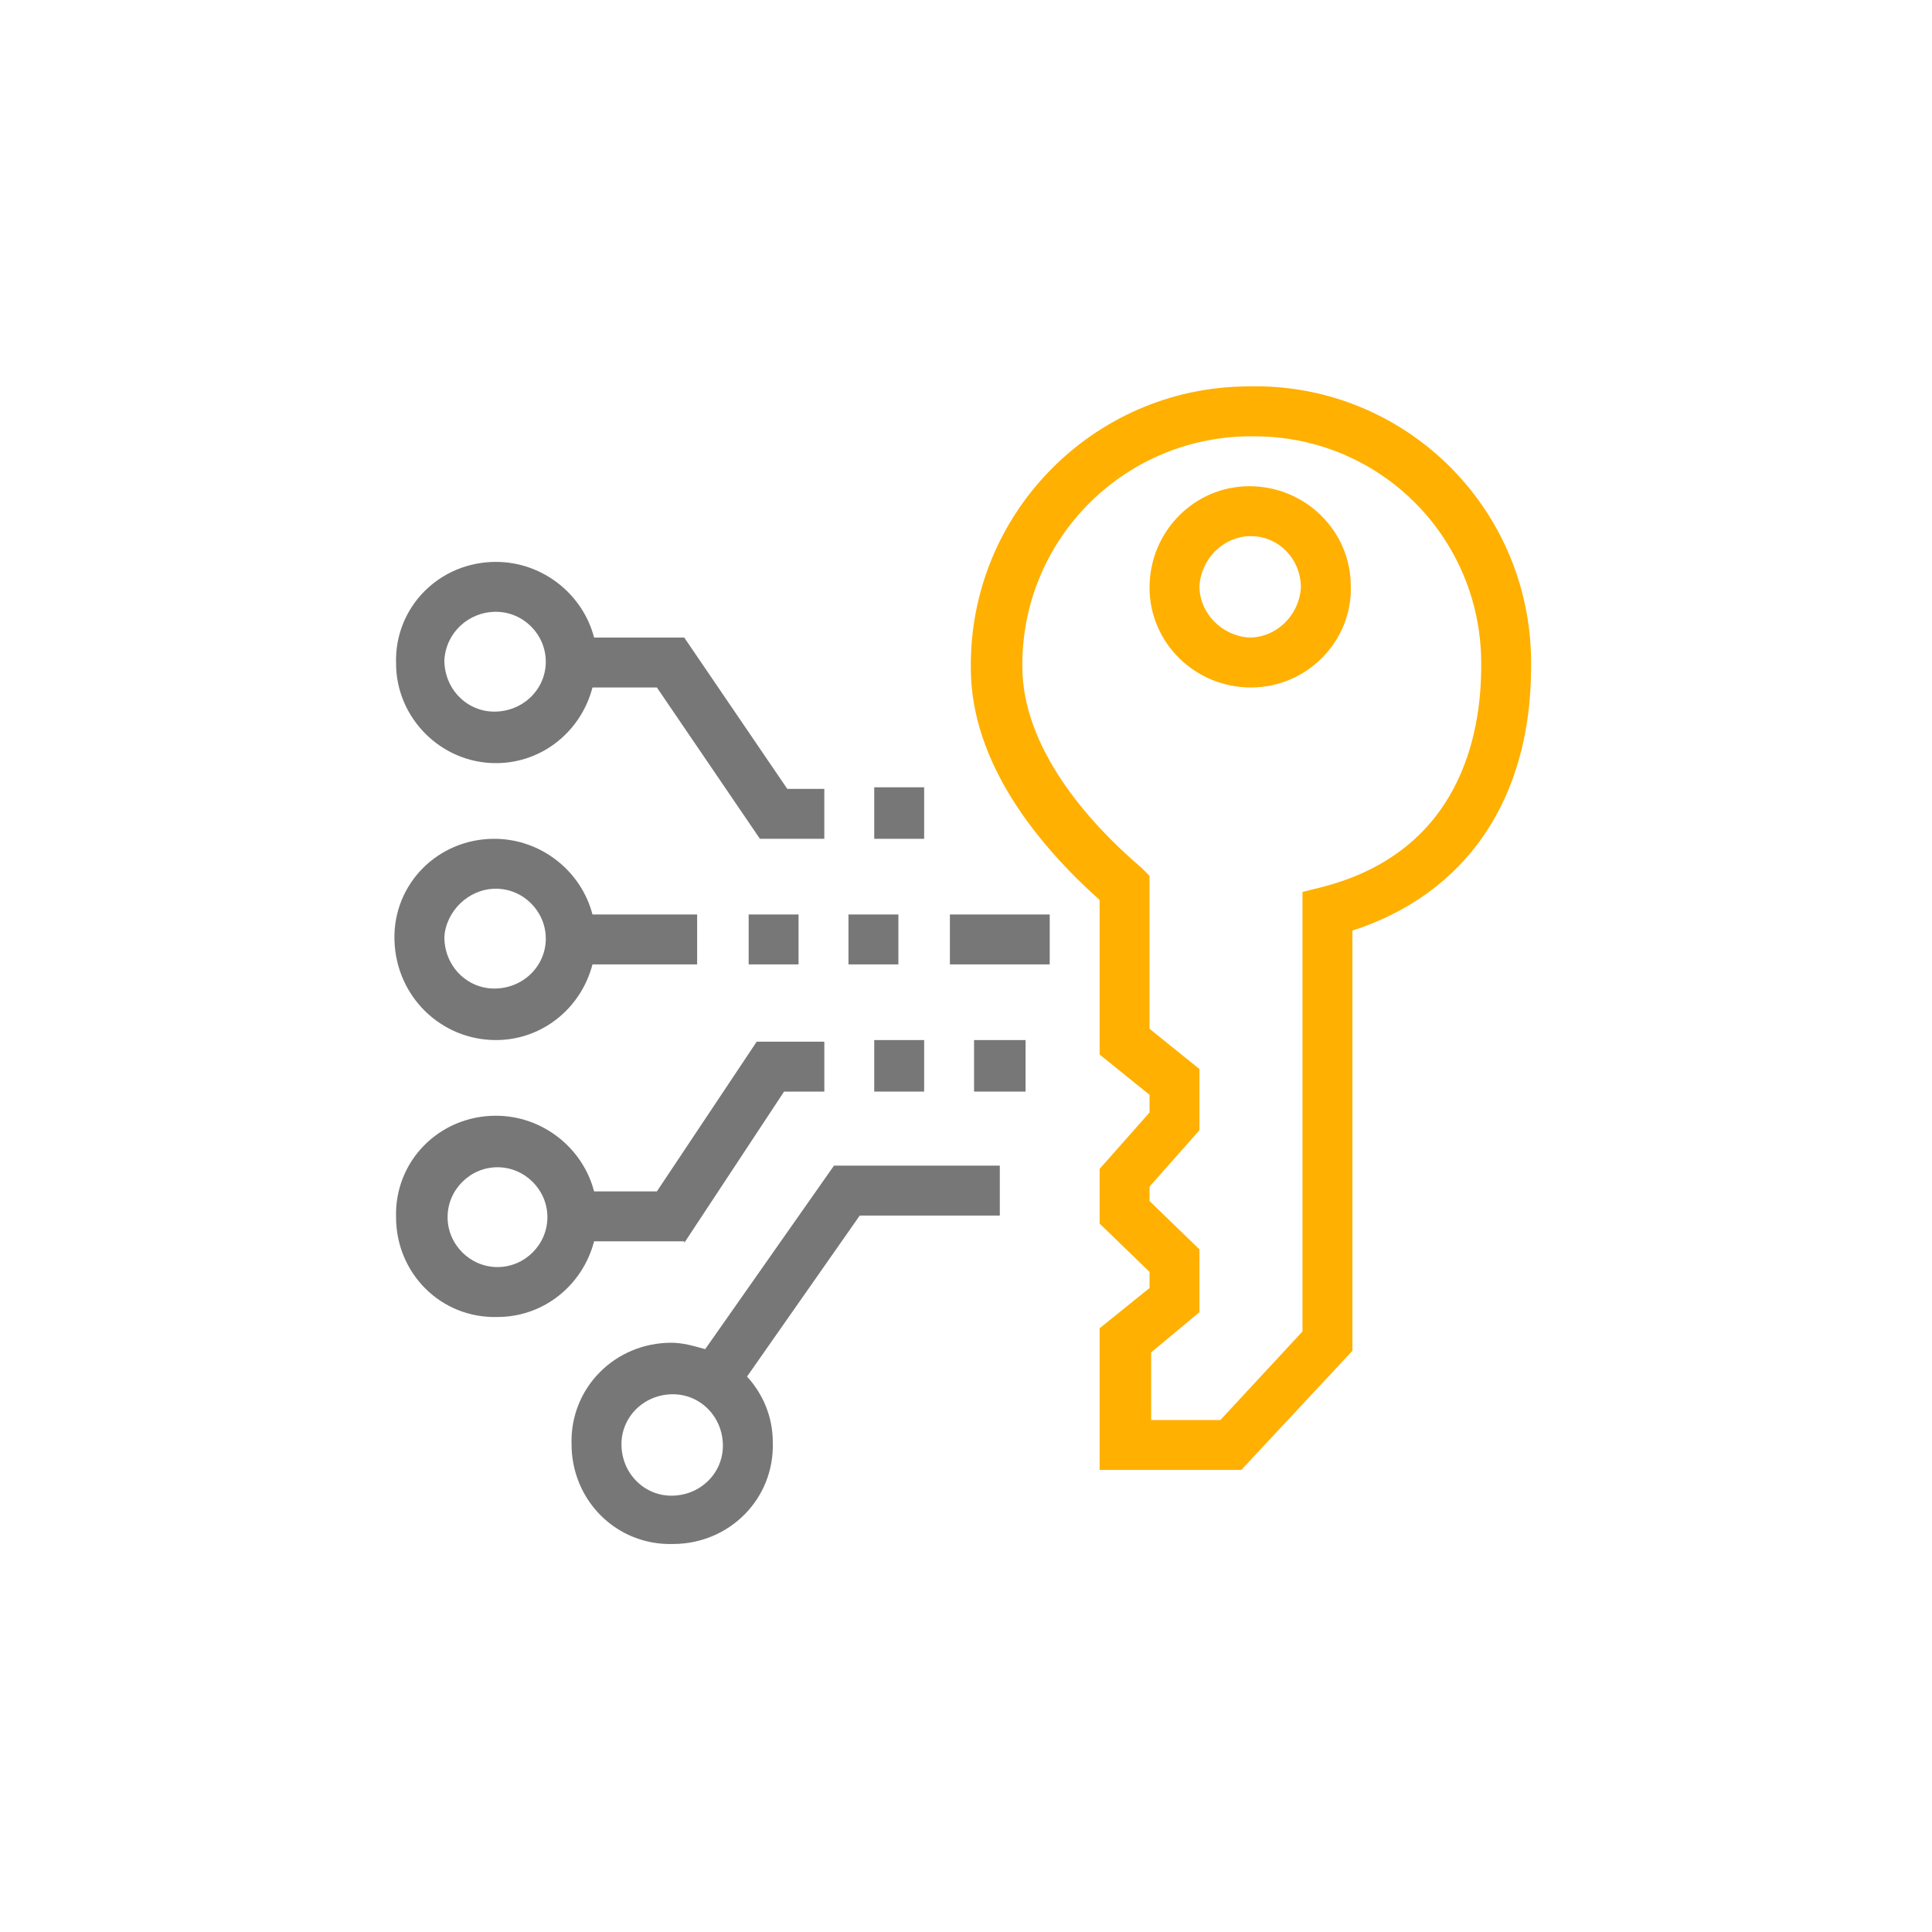<?xml version="1.0" encoding="utf-8"?>
<!-- Generator: Adobe Illustrator 21.0.0, SVG Export Plug-In . SVG Version: 6.00 Build 0)  -->
<svg version="1.1" id="_01" xmlns="http://www.w3.org/2000/svg" xmlns:xlink="http://www.w3.org/1999/xlink" x="0px" y="0px"
	 viewBox="0 0 120 120" style="enable-background:new 0 0 120 120;" xml:space="preserve">
<style type="text/css">
	.st0{fill:#FFB000;}
	.st1{fill:#777777;}
</style>
<path id="形狀_11" class="st0" d="M77.1,91.3h-8.8v-8.8l3.1-2.5V79l-3.1-3v-3.4l3.1-3.5v-1.1l-3.1-2.5v-9.6c-3.8-3.4-8-8.5-8-14.4
	c-0.1-9.6,7.6-17.4,17.1-17.5C87.1,23.7,95,31.4,95.1,41c0,0.1,0,0.3,0,0.4c0,8.2-4,14.1-11.1,16.4v26.1L77.1,91.3z M71.5,88.2h4.3
	l5.1-5.5V55.4l1.2-0.3c8.6-2.2,9.9-9.5,9.9-13.7c0.1-7.9-6.2-14.3-14.1-14.3C70,27,63.6,33.3,63.5,41.1c0,0.1,0,0.2,0,0.3
	c0,5,4,9.6,7.4,12.5l0.5,0.5v9.5l3.1,2.5v3.8l-3.1,3.5v0.9l3.1,3v3.9L71.5,84V88.2L71.5,88.2z M77.7,42.7c-3.5,0-6.3-2.8-6.3-6.2
	c0-3.5,2.8-6.3,6.2-6.3c3.5,0,6.3,2.8,6.3,6.2c0,0,0,0,0,0C84,39.8,81.2,42.7,77.7,42.7z M77.7,33.3c-1.7,0-3.1,1.4-3.2,3.1
	c0,1.7,1.4,3.1,3.1,3.2c1.7,0,3.1-1.4,3.2-3.1c0,0,0,0,0,0C80.8,34.7,79.4,33.3,77.7,33.3z"/>
<g>
	<path class="st1" d="M30.8,47.4c2.9,0,5.3-2,6-4.7h4l6.4,9.4h4v-3.1h-2.3l-6.4-9.4h-5.6c-0.7-2.7-3.2-4.7-6.1-4.7
		c-3.5,0-6.3,2.8-6.2,6.3C24.6,44.6,27.4,47.4,30.8,47.4z M30.8,38c1.7,0,3.1,1.4,3.1,3.1c0,0,0,0,0,0c0,1.7-1.4,3.1-3.2,3.1
		c-1.7,0-3.1-1.4-3.1-3.2C27.7,39.3,29.1,38,30.8,38z"/>
	<rect x="46.5" y="56.8" class="st1" width="3.1" height="3.1"/>
	<rect x="52.7" y="56.8" class="st1" width="3.1" height="3.1"/>
	<polygon class="st1" points="57.4,52.1 57.4,48.9 54.3,48.9 54.3,52.1 57.4,52.1 	"/>
	<polygon class="st1" points="54.3,67.8 57.4,67.8 57.4,67.8 57.4,64.6 54.3,64.6 	"/>
	<polygon class="st1" points="59,56.8 59,59.9 65.2,59.9 65.2,59.9 65.2,56.8 	"/>
	<path class="st1" d="M30.8,64.6L30.8,64.6c2.9,0,5.3-2,6-4.7h6.5v-3.1h-6.5c-0.7-2.7-3.2-4.7-6.1-4.7c-3.5,0-6.3,2.8-6.2,6.3
		C24.6,61.9,27.4,64.6,30.8,64.6z M30.8,55.2L30.8,55.2c1.7,0,3.1,1.4,3.1,3.1c0,0,0,0,0,0c0,1.7-1.4,3.1-3.2,3.1
		c-1.7,0-3.1-1.4-3.1-3.2C27.7,56.6,29.1,55.2,30.8,55.2z"/>
	<polygon class="st1" points="60.5,67.8 63.7,67.8 63.7,67.8 63.7,64.6 60.5,64.6 	"/>
	<path class="st1" d="M43.8,83.8c-0.7-0.2-1.4-0.4-2.1-0.4c-3.5,0-6.3,2.8-6.2,6.3c0,3.5,2.8,6.3,6.3,6.2c3.5,0,6.3-2.8,6.2-6.3
		c0,0,0,0,0,0c0-1.6-0.6-3-1.6-4.1l7-10h8.7v-3.1H51.8L43.8,83.8z M44.9,89.8c0,1.7-1.4,3.1-3.2,3.1c-1.7,0-3.1-1.4-3.1-3.2
		c0-1.7,1.4-3.1,3.2-3.1C43.5,86.6,44.9,88,44.9,89.8C44.9,89.7,44.9,89.7,44.9,89.8z"/>
	<path class="st1" d="M42.5,77.2l6.2-9.4h2.5v-3.1H47L40.8,74h-3.9c-0.7-2.7-3.2-4.7-6.1-4.7c-3.5,0-6.3,2.8-6.2,6.3
		c0,3.5,2.8,6.3,6.3,6.2h0c2.9,0,5.3-2,6-4.7H42.5z M34,75.6c0,1.7-1.4,3.1-3.1,3.1c-1.7,0-3.1-1.4-3.1-3.1c0-1.7,1.4-3.1,3.1-3.1
		l0,0C32.6,72.5,34,73.9,34,75.6C34,75.6,34,75.6,34,75.6z"/>
</g>
</svg>
